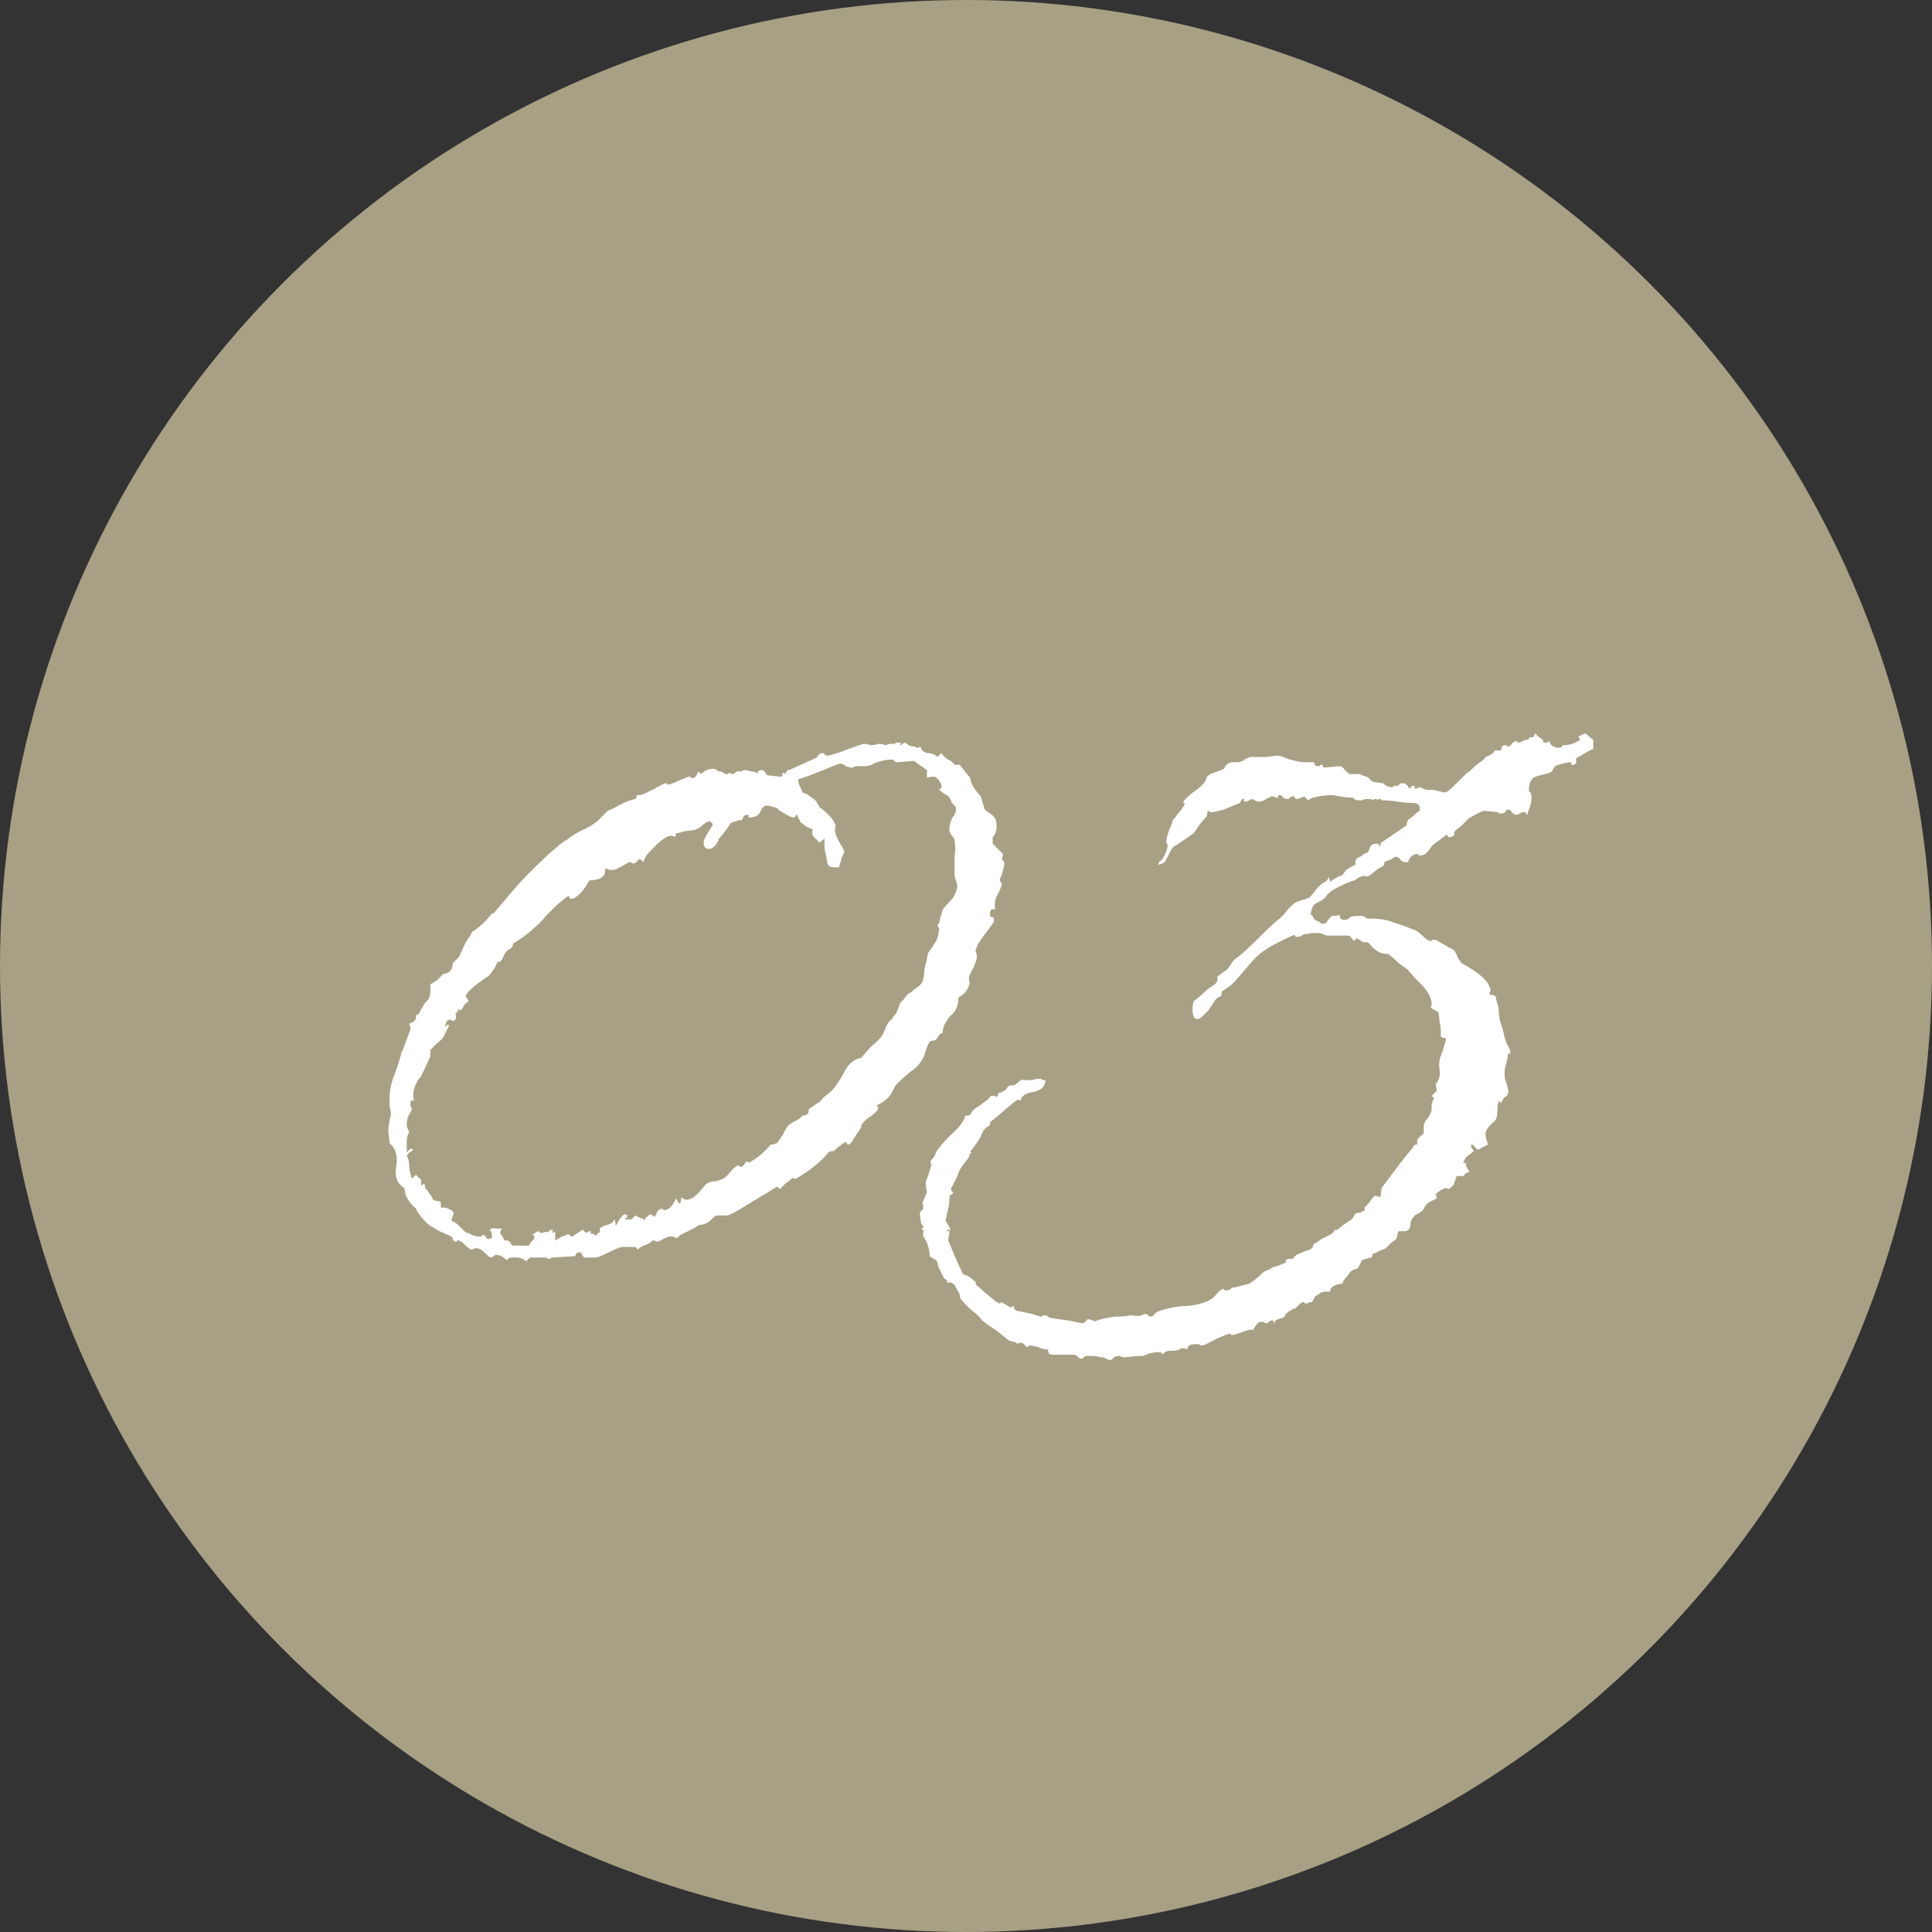 <?xml version="1.0" encoding="UTF-8"?> <svg xmlns="http://www.w3.org/2000/svg" width="75" height="75" viewBox="0 0 75 75" fill="none"><rect x="0" y="0" width="75" height="75" fill="#333333" stroke="none"/><circle cx="37.5" cy="37.5" r="37.5" fill="#A7A084"></circle><path d="M20.43 48.969C20.361 48.901 20.259 48.85 20.123 48.816C20.021 48.816 19.936 48.816 19.869 48.816C19.8 48.816 19.733 48.85 19.665 48.918C19.529 48.782 19.392 48.714 19.256 48.714C19.223 48.714 19.189 48.731 19.154 48.765C19.154 48.799 19.12 48.816 19.052 48.816C19.018 48.816 18.933 48.748 18.797 48.612C18.695 48.51 18.593 48.459 18.491 48.459C18.457 48.459 18.424 48.459 18.39 48.459C18.39 48.493 18.355 48.51 18.288 48.51C18.253 48.51 18.169 48.442 18.032 48.306C17.93 48.204 17.846 48.153 17.777 48.153C17.744 48.153 17.727 48.153 17.727 48.153C17.761 48.187 17.744 48.204 17.675 48.204C17.642 48.204 17.608 48.17 17.573 48.102C17.573 48.068 17.556 48.034 17.523 48L17.064 47.796C16.962 47.728 16.843 47.66 16.706 47.592C16.57 47.49 16.451 47.371 16.349 47.235L16.197 47.031C16.163 46.929 16.111 46.861 16.044 46.827C15.976 46.759 15.908 46.674 15.839 46.572C15.806 46.504 15.771 46.436 15.738 46.368C15.738 46.3 15.72 46.215 15.687 46.113C15.415 45.943 15.312 45.671 15.38 45.297C15.448 44.889 15.364 44.583 15.126 44.379L15.075 43.92C15.075 43.75 15.108 43.529 15.177 43.257C15.177 43.189 15.159 43.087 15.126 42.951C15.126 42.781 15.126 42.611 15.126 42.441C15.159 42.169 15.227 41.914 15.329 41.676C15.431 41.404 15.517 41.132 15.585 40.86C15.585 40.826 15.585 40.809 15.585 40.809C15.618 40.809 15.636 40.792 15.636 40.758L15.941 39.942L15.89 39.738C16.095 39.67 16.18 39.568 16.145 39.432C16.18 39.398 16.197 39.381 16.197 39.381C16.23 39.381 16.247 39.381 16.247 39.381C16.384 39.109 16.485 38.939 16.553 38.871C16.655 38.803 16.706 38.667 16.706 38.463V38.208C16.774 38.174 16.86 38.123 16.962 38.055C17.064 37.953 17.148 37.868 17.216 37.8C17.319 37.8 17.404 37.766 17.471 37.698C17.54 37.63 17.573 37.528 17.573 37.392C17.642 37.324 17.692 37.273 17.727 37.239C17.761 37.205 17.794 37.171 17.828 37.137C17.896 36.967 17.982 36.78 18.084 36.576C18.22 36.372 18.305 36.236 18.338 36.168C18.61 35.998 18.866 35.76 19.104 35.454C19.172 35.454 19.206 35.437 19.206 35.403L20.073 34.383C20.413 34.009 20.82 33.601 21.297 33.159C21.364 33.091 21.466 33.006 21.602 32.904C21.738 32.768 21.875 32.666 22.011 32.598C22.18 32.462 22.367 32.343 22.572 32.241C22.809 32.139 23.014 32.02 23.183 31.884L23.591 31.476C23.762 31.408 23.931 31.323 24.102 31.221C24.305 31.119 24.492 31.051 24.663 31.017C24.697 30.983 24.713 30.949 24.713 30.915C24.713 30.881 24.713 30.864 24.713 30.864H24.866C24.901 30.864 25.053 30.796 25.326 30.66C25.631 30.49 25.802 30.405 25.835 30.405C25.904 30.405 25.921 30.422 25.887 30.456C25.887 30.456 25.904 30.456 25.938 30.456C26.006 30.456 26.142 30.405 26.346 30.303C26.584 30.201 26.72 30.15 26.753 30.15C26.822 30.15 26.838 30.167 26.805 30.201C26.805 30.201 26.838 30.201 26.907 30.201C26.974 30.201 27.043 30.116 27.11 29.946C27.11 29.946 27.145 29.98 27.212 30.048C27.349 29.912 27.502 29.844 27.672 29.844C27.739 29.844 27.791 29.861 27.825 29.895C27.858 29.929 27.892 29.946 27.927 29.946C27.994 29.946 28.046 29.963 28.079 29.997C28.113 30.031 28.148 30.048 28.181 30.048C28.25 30.048 28.284 30.048 28.284 30.048C28.284 30.014 28.284 29.997 28.284 29.997C28.317 29.997 28.352 30.014 28.386 30.048C28.453 30.048 28.505 30.031 28.538 29.997C28.573 29.963 28.607 29.946 28.64 29.946C28.709 29.946 28.759 29.946 28.794 29.946C28.828 29.912 28.861 29.895 28.895 29.895C28.963 29.895 29.049 29.912 29.151 29.946C29.287 29.946 29.372 29.98 29.405 30.048C29.405 29.946 29.456 29.895 29.558 29.895C29.627 29.895 29.677 29.929 29.712 29.997C29.745 30.065 29.779 30.099 29.814 30.099L30.273 30.15C30.34 30.15 30.375 30.133 30.375 30.099C30.375 30.031 30.375 29.997 30.375 29.997C30.409 29.997 30.442 30.014 30.477 30.048C30.544 29.912 30.596 29.861 30.63 29.895L31.649 29.436C31.683 29.436 31.718 29.402 31.752 29.334C31.82 29.266 31.87 29.232 31.904 29.232C31.973 29.232 32.007 29.249 32.007 29.283C32.041 29.317 32.075 29.334 32.108 29.334C32.176 29.334 32.364 29.283 32.669 29.181C33.01 29.045 33.298 28.943 33.536 28.875C33.605 28.875 33.69 28.892 33.791 28.926C33.928 28.926 34.029 28.909 34.097 28.875C34.2 28.875 34.285 28.892 34.352 28.926C34.352 28.926 34.37 28.926 34.404 28.926C34.471 28.892 34.523 28.875 34.556 28.875C34.624 28.875 34.675 28.875 34.709 28.875C34.778 28.841 34.828 28.824 34.862 28.824C34.965 28.824 34.998 28.841 34.965 28.875C34.931 28.909 34.931 28.926 34.965 28.926L35.117 28.824C35.185 28.858 35.236 28.892 35.27 28.926C35.339 28.96 35.407 28.977 35.474 28.977H35.526C35.526 29.011 35.559 29.028 35.627 29.028C35.661 29.028 35.696 29.011 35.73 28.977C35.764 29.113 35.849 29.198 35.984 29.232C36.154 29.232 36.291 29.283 36.392 29.385L36.545 29.232C36.614 29.334 36.699 29.419 36.8 29.487C36.903 29.521 36.987 29.589 37.056 29.691H37.26L37.667 30.201C37.667 30.303 37.718 30.439 37.821 30.609C37.922 30.745 38.008 30.847 38.075 30.915L38.228 31.425C38.263 31.459 38.331 31.51 38.432 31.578C38.535 31.646 38.602 31.714 38.636 31.782C38.67 31.85 38.688 31.952 38.688 32.088C38.688 32.258 38.636 32.394 38.535 32.496V32.751L38.943 33.159L38.892 33.363C38.959 33.431 38.993 33.482 38.993 33.516C38.993 33.55 38.977 33.635 38.943 33.771C38.908 33.907 38.874 34.009 38.84 34.077C38.806 34.111 38.806 34.162 38.84 34.23C38.874 34.264 38.892 34.298 38.892 34.332C38.858 34.468 38.789 34.621 38.688 34.791C38.62 34.961 38.602 35.131 38.636 35.301H38.483C38.45 35.369 38.432 35.42 38.432 35.454C38.432 35.556 38.45 35.607 38.483 35.607C38.551 35.573 38.586 35.624 38.586 35.76C38.586 35.794 38.467 35.964 38.228 36.27C38.025 36.542 37.922 36.712 37.922 36.78C37.889 36.814 37.871 36.865 37.871 36.933C37.906 37.001 37.922 37.069 37.922 37.137C37.922 37.205 37.889 37.324 37.821 37.494C37.752 37.63 37.684 37.766 37.617 37.902C37.617 37.936 37.617 37.987 37.617 38.055C37.651 38.123 37.651 38.191 37.617 38.259C37.548 38.463 37.413 38.616 37.209 38.718C37.209 38.922 37.157 39.109 37.056 39.279C37.022 39.313 36.971 39.364 36.903 39.432C36.834 39.5 36.783 39.568 36.749 39.636C36.648 39.772 36.596 39.925 36.596 40.095C36.529 40.095 36.444 40.18 36.342 40.35C36.307 40.384 36.257 40.401 36.188 40.401C36.154 40.401 36.12 40.418 36.087 40.452C36.019 40.554 35.968 40.673 35.934 40.809C35.9 40.945 35.849 41.064 35.781 41.166C35.678 41.336 35.526 41.489 35.322 41.625C35.151 41.761 34.981 41.914 34.812 42.084C34.778 42.118 34.743 42.169 34.709 42.237C34.675 42.305 34.642 42.373 34.608 42.441C34.471 42.645 34.285 42.798 34.047 42.9C34.047 42.934 34.047 42.951 34.047 42.951C34.081 42.951 34.097 42.968 34.097 43.002C34.097 43.07 34.013 43.172 33.843 43.308C33.672 43.41 33.553 43.512 33.486 43.614C33.452 43.648 33.434 43.682 33.434 43.716C33.434 43.75 33.434 43.767 33.434 43.767C33.333 43.903 33.23 44.056 33.129 44.226C33.06 44.362 32.992 44.43 32.925 44.43C32.891 44.43 32.873 44.413 32.873 44.379C32.873 44.311 32.806 44.328 32.669 44.43C32.533 44.532 32.431 44.617 32.364 44.685C32.261 44.685 32.194 44.702 32.16 44.736C31.887 45.076 31.497 45.399 30.986 45.705C30.953 45.739 30.901 45.756 30.834 45.756C30.799 45.722 30.765 45.722 30.732 45.756C30.663 45.824 30.578 45.892 30.477 45.96C30.409 46.028 30.34 46.096 30.273 46.164C30.273 46.164 30.238 46.13 30.171 46.062C29.831 46.266 29.439 46.504 28.997 46.776C28.555 47.048 28.3 47.184 28.233 47.184H27.825C27.791 47.184 27.739 47.218 27.672 47.286C27.637 47.32 27.604 47.354 27.57 47.388C27.502 47.456 27.399 47.507 27.264 47.541C27.162 47.541 27.076 47.575 27.009 47.643L26.396 47.949C26.396 47.949 26.38 47.966 26.346 48C26.346 48.034 26.311 48.051 26.244 48.051C26.209 48.051 26.175 48.034 26.142 48C26.142 48 26.108 48 26.04 48C25.971 48 25.869 48.034 25.733 48.102C25.631 48.17 25.547 48.204 25.479 48.204C25.445 48.204 25.427 48.187 25.427 48.153C25.462 48.153 25.445 48.153 25.377 48.153C25.343 48.153 25.308 48.17 25.274 48.204C25.241 48.238 25.189 48.272 25.122 48.306C24.918 48.374 24.799 48.442 24.765 48.51L24.663 48.408H24.152C24.084 48.408 23.915 48.476 23.642 48.612C23.37 48.748 23.201 48.816 23.133 48.816H22.674C22.64 48.782 22.605 48.731 22.572 48.663C22.572 48.629 22.538 48.612 22.47 48.612C22.436 48.612 22.401 48.629 22.367 48.663C22.367 48.697 22.351 48.731 22.317 48.765L21.45 48.816C21.416 48.816 21.398 48.816 21.398 48.816C21.398 48.85 21.364 48.867 21.297 48.867C21.262 48.867 21.229 48.85 21.195 48.816C21.16 48.816 21.11 48.816 21.041 48.816H20.634C20.566 48.816 20.497 48.867 20.43 48.969ZM19.919 48.357H20.532C20.599 48.221 20.668 48.136 20.735 48.102V47.949H20.634C20.701 47.915 20.753 47.881 20.787 47.847C20.855 47.813 20.905 47.796 20.939 47.796C20.939 47.864 20.991 47.881 21.093 47.847C21.195 47.813 21.262 47.813 21.297 47.847C21.297 47.779 21.331 47.745 21.398 47.745C21.466 47.745 21.483 47.762 21.45 47.796C21.416 47.83 21.416 47.847 21.45 47.847C21.517 47.847 21.552 47.83 21.552 47.796V48.153C21.619 48.119 21.704 48.068 21.806 48C21.942 47.966 22.027 47.932 22.061 47.898C22.13 47.966 22.163 48 22.163 48C22.232 48 22.299 47.966 22.367 47.898C22.47 47.83 22.555 47.779 22.622 47.745C22.657 47.745 22.674 47.762 22.674 47.796C22.707 47.83 22.741 47.847 22.776 47.847C22.843 47.847 22.86 47.847 22.826 47.847C22.826 47.813 22.843 47.796 22.878 47.796C22.945 47.796 22.962 47.813 22.928 47.847C22.928 47.881 22.945 47.898 22.98 47.898C23.047 47.898 23.081 47.915 23.081 47.949C23.116 47.949 23.149 47.949 23.183 47.949C23.183 47.881 23.218 47.847 23.285 47.847C23.285 47.745 23.285 47.694 23.285 47.694C23.354 47.626 23.456 47.575 23.591 47.541C23.727 47.507 23.812 47.439 23.846 47.337C23.881 47.371 23.898 47.456 23.898 47.592C23.965 47.49 24.017 47.405 24.05 47.337C24.119 47.235 24.186 47.167 24.255 47.133L24.357 47.184C24.357 47.218 24.34 47.252 24.305 47.286C24.271 47.286 24.255 47.303 24.255 47.337H24.509L24.663 47.184C24.73 47.218 24.799 47.252 24.866 47.286C24.934 47.286 24.985 47.32 25.02 47.388C25.02 47.32 25.053 47.269 25.122 47.235C25.189 47.167 25.241 47.133 25.274 47.133C25.343 47.201 25.393 47.235 25.427 47.235C25.495 47.031 25.581 46.929 25.683 46.929H25.733C25.733 46.963 25.75 46.98 25.785 46.98C25.954 46.98 26.108 46.827 26.244 46.521C26.311 46.657 26.363 46.725 26.396 46.725C26.43 46.657 26.448 46.572 26.448 46.47C26.515 46.538 26.584 46.572 26.651 46.572C26.788 46.572 26.941 46.487 27.11 46.317C27.28 46.113 27.383 45.994 27.416 45.96C27.518 45.892 27.637 45.858 27.773 45.858C27.91 45.824 28.012 45.79 28.079 45.756C28.181 45.688 28.284 45.586 28.386 45.45C28.521 45.314 28.607 45.246 28.64 45.246C28.709 45.246 28.726 45.263 28.692 45.297C28.692 45.297 28.709 45.297 28.742 45.297C28.811 45.297 28.861 45.263 28.895 45.195C28.93 45.127 28.963 45.093 28.997 45.093C29.066 45.093 29.082 45.11 29.049 45.144C29.015 45.144 29.015 45.144 29.049 45.144C29.082 45.144 29.218 45.059 29.456 44.889C29.695 44.685 29.848 44.532 29.916 44.43C29.95 44.43 29.983 44.43 30.017 44.43C30.085 44.396 30.137 44.379 30.171 44.379C30.238 44.277 30.306 44.175 30.375 44.073C30.442 43.937 30.511 43.818 30.578 43.716C30.646 43.648 30.748 43.58 30.884 43.512C31.02 43.444 31.105 43.376 31.14 43.308C31.207 43.308 31.241 43.308 31.241 43.308C31.276 43.274 31.309 43.257 31.343 43.257C31.378 43.223 31.395 43.155 31.395 43.053L31.854 42.747C31.922 42.645 32.007 42.56 32.108 42.492C32.245 42.39 32.346 42.288 32.414 42.186C32.55 42.016 32.687 41.795 32.822 41.523C32.992 41.251 33.197 41.098 33.434 41.064C33.571 40.894 33.706 40.741 33.843 40.605C34.013 40.469 34.148 40.333 34.251 40.197C34.319 40.061 34.37 39.942 34.404 39.84C34.471 39.704 34.539 39.619 34.608 39.585C34.642 39.517 34.675 39.466 34.709 39.432C34.778 39.364 34.812 39.313 34.812 39.279C34.846 39.211 34.88 39.126 34.913 39.024C34.947 38.922 34.998 38.854 35.066 38.82C35.135 38.684 35.236 38.582 35.373 38.514C35.441 38.446 35.526 38.378 35.627 38.31C35.73 38.242 35.797 38.157 35.831 38.055C35.865 37.919 35.883 37.783 35.883 37.647C35.916 37.477 35.95 37.341 35.984 37.239C35.984 37.171 36.002 37.086 36.035 36.984C36.103 36.882 36.154 36.814 36.188 36.78C36.222 36.712 36.273 36.627 36.342 36.525C36.41 36.389 36.444 36.253 36.444 36.117C36.477 36.083 36.477 36.049 36.444 36.015C36.41 35.981 36.392 35.947 36.392 35.913C36.461 35.845 36.495 35.76 36.495 35.658C36.529 35.556 36.562 35.437 36.596 35.301L37.005 34.842C37.106 34.672 37.157 34.519 37.157 34.383C37.157 34.315 37.141 34.247 37.106 34.179C37.072 34.077 37.056 34.009 37.056 33.975C37.056 33.737 37.056 33.499 37.056 33.261C37.09 33.023 37.09 32.819 37.056 32.649C37.056 32.581 37.022 32.513 36.953 32.445C36.886 32.343 36.852 32.275 36.852 32.241C36.852 32.071 36.886 31.918 36.953 31.782C36.987 31.714 37.022 31.663 37.056 31.629C37.09 31.561 37.106 31.51 37.106 31.476V31.323C37.072 31.289 37.022 31.238 36.953 31.17C36.919 31.068 36.886 31 36.852 30.966C36.818 30.898 36.749 30.847 36.648 30.813C36.58 30.745 36.511 30.694 36.444 30.66C36.511 30.626 36.545 30.592 36.545 30.558C36.545 30.49 36.545 30.456 36.545 30.456C36.444 30.252 36.342 30.15 36.239 30.15C36.138 30.15 36.053 30.167 35.984 30.201V29.895L35.474 29.538L34.812 29.589C34.778 29.589 34.743 29.572 34.709 29.538C34.709 29.504 34.675 29.487 34.608 29.487C34.438 29.487 34.251 29.521 34.047 29.589C34.013 29.589 33.944 29.623 33.843 29.691C33.74 29.725 33.656 29.742 33.587 29.742H33.23C33.197 29.742 33.163 29.759 33.129 29.793C33.129 29.793 33.094 29.793 33.026 29.793C32.992 29.793 32.925 29.776 32.822 29.742C32.755 29.674 32.687 29.64 32.618 29.64C32.584 29.64 32.364 29.725 31.956 29.895C31.547 30.065 31.224 30.184 30.986 30.252C30.986 30.32 31.003 30.405 31.038 30.507C31.105 30.609 31.14 30.694 31.14 30.762C31.276 30.796 31.378 30.847 31.445 30.915C31.547 30.983 31.633 31.051 31.701 31.119C31.701 31.153 31.718 31.187 31.752 31.221C31.785 31.255 31.802 31.289 31.802 31.323C31.904 31.391 32.023 31.493 32.16 31.629C32.295 31.765 32.38 31.884 32.414 31.986C32.449 32.02 32.449 32.071 32.414 32.139C32.414 32.207 32.414 32.258 32.414 32.292C32.449 32.428 32.517 32.581 32.618 32.751C32.721 32.921 32.772 33.023 32.772 33.057C32.772 33.091 32.737 33.176 32.669 33.312C32.636 33.448 32.602 33.567 32.568 33.669H32.364C32.194 33.669 32.108 33.584 32.108 33.414C32.075 33.244 32.041 33.091 32.007 32.955C32.007 32.785 32.007 32.649 32.007 32.547C31.904 32.649 31.837 32.7 31.802 32.7C31.735 32.632 31.666 32.564 31.599 32.496C31.53 32.428 31.514 32.326 31.547 32.19C31.445 32.156 31.36 32.122 31.293 32.088C31.224 32.02 31.157 31.969 31.088 31.935L30.936 31.629C30.901 31.629 30.884 31.646 30.884 31.68C30.884 31.714 30.851 31.731 30.782 31.731C30.748 31.731 30.663 31.697 30.527 31.629C30.425 31.561 30.34 31.51 30.273 31.476C30.204 31.408 30.171 31.374 30.171 31.374C29.966 31.306 29.831 31.272 29.762 31.272C29.66 31.272 29.576 31.357 29.508 31.527C29.439 31.663 29.303 31.731 29.099 31.731C29.066 31.731 29.049 31.714 29.049 31.68C29.082 31.646 29.066 31.629 28.997 31.629C28.93 31.629 28.878 31.663 28.845 31.731C28.845 31.765 28.828 31.799 28.794 31.833C28.726 31.833 28.59 31.867 28.386 31.935C28.317 32.037 28.233 32.156 28.131 32.292C28.029 32.428 27.944 32.53 27.875 32.598C27.91 32.632 27.91 32.649 27.875 32.649C27.773 32.853 27.654 32.955 27.518 32.955C27.383 32.955 27.314 32.87 27.314 32.7C27.314 32.632 27.366 32.513 27.468 32.343C27.604 32.139 27.672 32.02 27.672 31.986L27.57 31.884C27.468 31.884 27.349 31.952 27.212 32.088C27.076 32.19 26.924 32.241 26.753 32.241C26.72 32.241 26.634 32.258 26.498 32.292C26.396 32.326 26.311 32.343 26.244 32.343C26.244 32.411 26.227 32.462 26.192 32.496C26.159 32.462 26.108 32.445 26.04 32.445C25.904 32.445 25.7 32.581 25.427 32.853C25.189 33.091 25.07 33.227 25.07 33.261L24.968 33.465C24.934 33.431 24.918 33.414 24.918 33.414C24.918 33.38 24.884 33.363 24.816 33.363C24.782 33.363 24.747 33.397 24.713 33.465C24.68 33.499 24.628 33.516 24.561 33.516C24.526 33.516 24.509 33.516 24.509 33.516C24.544 33.482 24.526 33.465 24.459 33.465C24.424 33.465 24.323 33.516 24.152 33.618C23.983 33.72 23.863 33.771 23.796 33.771C23.762 33.771 23.71 33.771 23.642 33.771C23.608 33.737 23.558 33.72 23.489 33.72V33.822C23.489 33.958 23.404 34.06 23.235 34.128C23.099 34.162 22.98 34.179 22.878 34.179C22.843 34.247 22.793 34.332 22.724 34.434C22.657 34.536 22.588 34.621 22.52 34.689C22.384 34.825 22.265 34.893 22.163 34.893C22.13 34.893 22.113 34.876 22.113 34.842C22.113 34.808 22.096 34.791 22.061 34.791C22.027 34.791 21.875 34.91 21.602 35.148C21.364 35.386 21.229 35.522 21.195 35.556C21.058 35.726 20.872 35.913 20.634 36.117C20.395 36.321 20.157 36.491 19.919 36.627C19.919 36.695 19.886 36.763 19.817 36.831C19.715 36.865 19.631 36.95 19.562 37.086C19.529 37.188 19.477 37.273 19.41 37.341H19.308C19.273 37.443 19.223 37.545 19.154 37.647C19.087 37.749 19.018 37.834 18.951 37.902C18.883 37.936 18.712 38.055 18.441 38.259C18.203 38.463 18.084 38.599 18.084 38.667C18.084 38.701 18.101 38.735 18.134 38.769C18.169 38.803 18.186 38.837 18.186 38.871C18.084 38.939 18.015 39.007 17.982 39.075C17.982 39.109 17.948 39.16 17.88 39.228L17.777 39.177C17.777 39.279 17.744 39.33 17.675 39.33C17.744 39.534 17.692 39.636 17.523 39.636C17.488 39.636 17.488 39.636 17.523 39.636C17.556 39.602 17.54 39.585 17.471 39.585C17.404 39.585 17.352 39.619 17.319 39.687C17.319 39.721 17.302 39.772 17.267 39.84C17.302 39.84 17.319 39.84 17.319 39.84C17.319 39.806 17.335 39.789 17.369 39.789C17.438 39.789 17.454 39.806 17.421 39.84L17.216 40.248C17.183 40.316 17.098 40.401 16.962 40.503C16.86 40.605 16.774 40.69 16.706 40.758V41.013L16.349 41.778C16.349 41.812 16.332 41.829 16.299 41.829C16.128 42.067 16.044 42.288 16.044 42.492C16.044 42.56 16.044 42.611 16.044 42.645C16.078 42.645 16.078 42.679 16.044 42.747C15.976 42.679 15.941 42.696 15.941 42.798C15.908 42.832 15.925 42.917 15.992 43.053C15.959 43.121 15.908 43.223 15.839 43.359C15.806 43.461 15.789 43.546 15.789 43.614C15.789 43.75 15.822 43.852 15.89 43.92C15.822 44.056 15.789 44.192 15.789 44.328C15.789 44.43 15.789 44.566 15.789 44.736C15.89 44.634 15.941 44.583 15.941 44.583L16.044 44.634C16.009 44.668 15.959 44.702 15.89 44.736C15.857 44.77 15.822 44.821 15.789 44.889C15.857 44.957 15.89 45.11 15.89 45.348C15.925 45.552 15.959 45.688 15.992 45.756C15.992 45.756 16.044 45.705 16.145 45.603C16.213 45.671 16.265 45.722 16.299 45.756C16.332 45.756 16.349 45.79 16.349 45.858V46.011C16.384 46.011 16.401 46.011 16.401 46.011C16.401 45.977 16.418 45.96 16.451 45.96C16.485 45.96 16.503 46.011 16.503 46.113C16.57 46.181 16.622 46.249 16.655 46.317C16.724 46.385 16.774 46.47 16.808 46.572C16.877 46.606 16.927 46.623 16.962 46.623C17.029 46.623 17.081 46.64 17.114 46.674V46.878H17.267C17.302 46.878 17.387 46.912 17.523 46.98C17.556 46.98 17.573 46.997 17.573 47.031C17.573 47.065 17.59 47.082 17.625 47.082C17.556 47.252 17.523 47.354 17.523 47.388C17.625 47.422 17.727 47.49 17.828 47.592C17.93 47.694 18.015 47.779 18.084 47.847C18.151 47.847 18.236 47.881 18.338 47.949C18.441 47.983 18.509 48 18.543 48C18.645 48 18.695 48 18.695 48C18.695 47.966 18.712 47.949 18.747 47.949C18.814 47.949 18.849 47.966 18.849 48C18.883 48.068 18.916 48.102 18.951 48.102C19.018 48.102 19.052 48.085 19.052 48.051C19.087 48.051 19.104 48.051 19.104 48.051C19.104 47.881 19.07 47.779 19.002 47.745C19.07 47.677 19.154 47.66 19.256 47.694C19.358 47.694 19.444 47.694 19.512 47.694C19.41 47.762 19.392 47.847 19.46 47.949C19.529 48.017 19.562 48.085 19.562 48.153H19.665C19.733 48.153 19.784 48.187 19.817 48.255C19.852 48.323 19.886 48.357 19.919 48.357ZM43.081 52.794C43.047 52.794 42.996 52.777 42.928 52.743C42.894 52.709 42.843 52.692 42.775 52.692C42.639 52.658 42.52 52.641 42.418 52.641C42.316 52.641 42.231 52.641 42.163 52.641C42.129 52.641 42.095 52.658 42.061 52.692C42.061 52.726 42.027 52.743 41.959 52.743C41.925 52.743 41.874 52.709 41.806 52.641C41.772 52.607 41.721 52.59 41.653 52.59H40.837C40.735 52.59 40.684 52.522 40.684 52.386C40.548 52.386 40.412 52.352 40.276 52.284C40.14 52.25 40.038 52.233 39.97 52.233C39.902 52.233 39.885 52.233 39.919 52.233C39.953 52.267 39.936 52.284 39.868 52.284C39.834 52.284 39.8 52.25 39.766 52.182C39.732 52.148 39.681 52.131 39.613 52.131C39.545 52.131 39.511 52.131 39.511 52.131C39.545 52.165 39.545 52.182 39.511 52.182C39.443 52.114 39.375 52.08 39.307 52.08C39.273 52.08 39.222 52.063 39.154 52.029C38.984 51.893 38.814 51.757 38.644 51.621C38.474 51.519 38.304 51.4 38.134 51.264C38.066 51.162 37.947 51.043 37.777 50.907C37.641 50.805 37.488 50.652 37.318 50.448C37.284 50.448 37.267 50.397 37.267 50.295C37.233 50.193 37.199 50.125 37.165 50.091C37.131 50.023 37.097 49.955 37.063 49.887C36.995 49.819 36.927 49.785 36.859 49.785H36.757C36.757 49.785 36.757 49.768 36.757 49.734C36.757 49.734 36.774 49.734 36.808 49.734L36.655 49.632C36.621 49.564 36.57 49.462 36.502 49.326C36.434 49.224 36.4 49.122 36.4 49.02C36.366 48.952 36.315 48.901 36.247 48.867C36.179 48.833 36.128 48.799 36.094 48.765C36.094 48.629 36.06 48.459 35.992 48.255C35.924 48.119 35.873 48.034 35.839 48V47.847C35.873 47.745 35.873 47.711 35.839 47.745C35.805 47.745 35.788 47.745 35.788 47.745C35.788 47.677 35.805 47.643 35.839 47.643C35.873 47.643 35.89 47.643 35.89 47.643C35.788 47.575 35.737 47.473 35.737 47.337C35.703 47.167 35.703 47.065 35.737 47.031C35.805 46.963 35.839 46.929 35.839 46.929C35.839 46.861 35.839 46.81 35.839 46.776C35.805 46.708 35.805 46.657 35.839 46.623L35.992 46.266C35.958 46.232 35.941 46.096 35.941 45.858C35.975 45.79 36.009 45.705 36.043 45.603C36.077 45.501 36.111 45.382 36.145 45.246C36.179 45.246 36.179 45.229 36.145 45.195C36.111 45.127 36.111 45.076 36.145 45.042C36.213 44.974 36.264 44.906 36.298 44.838C36.332 44.736 36.366 44.668 36.4 44.634C36.57 44.396 36.791 44.158 37.063 43.92C37.301 43.682 37.437 43.478 37.471 43.308H37.522C37.59 43.308 37.641 43.291 37.675 43.257C37.709 43.189 37.743 43.138 37.777 43.104C37.845 43.036 37.913 42.985 37.981 42.951C38.083 42.883 38.151 42.832 38.185 42.798C38.355 42.696 38.44 42.611 38.44 42.543H38.593C38.661 42.543 38.678 42.56 38.644 42.594C38.61 42.594 38.61 42.594 38.644 42.594C38.712 42.594 38.746 42.543 38.746 42.441C38.882 42.407 38.984 42.356 39.052 42.288C39.12 42.186 39.171 42.135 39.205 42.135H39.307C39.375 42.135 39.46 42.084 39.562 41.982C39.63 41.914 39.715 41.897 39.817 41.931C39.953 41.931 40.038 41.931 40.072 41.931C40.14 41.897 40.242 41.88 40.378 41.88C40.412 41.88 40.446 41.897 40.48 41.931C40.514 41.931 40.548 41.931 40.582 41.931C40.582 42.169 40.429 42.322 40.123 42.39C39.817 42.424 39.647 42.543 39.613 42.747C39.613 42.713 39.579 42.696 39.511 42.696C39.477 42.696 39.324 42.815 39.052 43.053C38.814 43.257 38.61 43.427 38.44 43.563C38.44 43.631 38.423 43.682 38.389 43.716C38.287 43.75 38.202 43.835 38.134 43.971C38.1 44.073 38.049 44.175 37.981 44.277L37.726 44.634C37.658 44.702 37.658 44.736 37.726 44.736C37.658 44.77 37.624 44.821 37.624 44.889C37.59 44.957 37.556 45.008 37.522 45.042L37.369 45.246C37.267 45.382 37.199 45.518 37.165 45.654C37.097 45.79 37.029 45.926 36.961 46.062C36.893 46.13 36.91 46.215 37.012 46.317L36.859 46.419V46.521C36.859 46.657 36.842 46.793 36.808 46.929C36.774 47.065 36.74 47.218 36.706 47.388L36.859 47.643C36.893 47.711 36.893 47.745 36.859 47.745C36.791 47.745 36.757 47.745 36.757 47.745C36.757 47.779 36.774 47.796 36.808 47.796C36.842 47.796 36.859 47.796 36.859 47.796L36.808 48.153C36.876 48.323 36.961 48.527 37.063 48.765C37.165 49.003 37.267 49.224 37.369 49.428C37.369 49.462 37.437 49.496 37.573 49.53C37.675 49.598 37.76 49.666 37.828 49.734C37.862 49.734 37.879 49.768 37.879 49.836C37.913 49.904 37.964 49.955 38.032 49.989C38.134 50.091 38.27 50.21 38.44 50.346C38.644 50.516 38.763 50.601 38.797 50.601C38.865 50.601 38.865 50.584 38.797 50.55C38.763 50.55 38.763 50.55 38.797 50.55C38.865 50.55 38.95 50.584 39.052 50.652C39.154 50.72 39.222 50.754 39.256 50.754C39.29 50.754 39.307 50.737 39.307 50.703C39.341 50.703 39.358 50.703 39.358 50.703C39.358 50.839 39.443 50.907 39.613 50.907C39.749 50.941 39.902 50.975 40.072 51.009C40.276 51.077 40.395 51.111 40.429 51.111C40.463 51.111 40.48 51.094 40.48 51.06C40.48 51.06 40.497 51.06 40.531 51.06C40.599 51.06 40.65 51.077 40.684 51.111C40.718 51.145 40.752 51.162 40.786 51.162C40.99 51.196 41.228 51.23 41.5 51.264C41.806 51.332 41.976 51.366 42.01 51.366C42.078 51.366 42.129 51.332 42.163 51.264C42.197 51.23 42.214 51.213 42.214 51.213C42.282 51.213 42.35 51.23 42.418 51.264C42.486 51.298 42.537 51.298 42.571 51.264C42.775 51.196 43.013 51.145 43.285 51.111C43.557 51.111 43.761 51.094 43.897 51.06C44.135 51.094 44.271 51.094 44.305 51.06C44.373 51.026 44.424 51.009 44.458 51.009C44.526 51.009 44.56 51.026 44.56 51.06C44.594 51.094 44.628 51.111 44.662 51.111C44.73 51.111 44.781 51.077 44.815 51.009C44.849 50.975 44.9 50.941 44.968 50.907C45.24 50.805 45.546 50.737 45.886 50.703C46.26 50.703 46.6 50.635 46.906 50.499C47.042 50.431 47.161 50.329 47.263 50.193C47.365 50.091 47.433 50.04 47.467 50.04C47.535 50.04 47.552 50.04 47.518 50.04C47.518 50.074 47.535 50.091 47.569 50.091C47.739 50.091 47.824 50.04 47.824 49.938C47.824 49.972 47.841 49.989 47.875 49.989L48.487 49.836C48.657 49.734 48.827 49.598 48.997 49.428C49.031 49.394 49.082 49.36 49.15 49.326C49.252 49.292 49.354 49.241 49.456 49.173C49.524 49.173 49.626 49.139 49.762 49.071C49.898 49.037 49.949 48.986 49.915 48.918C49.949 48.884 50 48.867 50.068 48.867H50.119C50.187 48.867 50.221 48.85 50.221 48.816C50.255 48.782 50.289 48.748 50.323 48.714C50.391 48.68 50.51 48.629 50.68 48.561C50.884 48.527 50.986 48.442 50.986 48.306C51.054 48.272 51.156 48.204 51.292 48.102C51.428 48.034 51.564 47.966 51.7 47.898C51.768 47.83 51.802 47.779 51.802 47.745H51.904C52.074 47.609 52.21 47.507 52.312 47.439C52.448 47.371 52.533 47.286 52.567 47.184C52.601 47.116 52.652 47.082 52.72 47.082C52.788 47.082 52.839 47.065 52.873 47.031C52.941 47.031 52.975 46.997 52.975 46.929C52.975 46.861 52.992 46.827 53.026 46.827C53.094 46.759 53.162 46.674 53.23 46.572C53.298 46.47 53.349 46.419 53.383 46.419L53.587 46.47L53.638 46.113C53.842 45.841 54.046 45.569 54.25 45.297C54.454 45.025 54.658 44.77 54.862 44.532C54.862 44.464 54.913 44.43 55.015 44.43V44.277C55.015 44.243 55.049 44.192 55.117 44.124C55.219 44.056 55.27 44.005 55.27 43.971V43.665C55.304 43.563 55.355 43.478 55.423 43.41C55.491 43.308 55.542 43.206 55.576 43.104C55.576 43.036 55.576 42.951 55.576 42.849C55.61 42.747 55.644 42.679 55.678 42.645L55.576 42.543L55.78 42.339L55.729 42.084C55.865 41.948 55.916 41.761 55.882 41.523C55.848 41.285 55.882 41.064 55.984 40.86L56.137 40.35C56.103 40.282 56.069 40.265 56.035 40.299C56.035 40.299 56.001 40.282 55.933 40.248V40.044C55.933 39.908 55.916 39.789 55.882 39.687C55.882 39.551 55.865 39.415 55.831 39.279C55.729 39.245 55.644 39.194 55.576 39.126H55.525C55.559 39.092 55.576 39.024 55.576 38.922C55.542 38.684 55.406 38.446 55.168 38.208C54.93 37.97 54.76 37.783 54.658 37.647C54.556 37.579 54.437 37.494 54.301 37.392C54.165 37.256 54.029 37.137 53.893 37.035C53.723 37.035 53.587 37.001 53.485 36.933C53.383 36.865 53.298 36.797 53.23 36.729C53.196 36.661 53.145 36.61 53.077 36.576C53.043 36.576 52.992 36.576 52.924 36.576C52.856 36.542 52.771 36.491 52.669 36.423L52.567 36.525C52.533 36.491 52.499 36.457 52.465 36.423C52.465 36.389 52.431 36.355 52.363 36.321H51.496C51.36 36.253 51.258 36.219 51.19 36.219C51.156 36.219 51.088 36.219 50.986 36.219C50.884 36.219 50.799 36.236 50.731 36.27C50.697 36.236 50.629 36.253 50.527 36.321C50.459 36.355 50.391 36.372 50.323 36.372C50.289 36.372 50.272 36.355 50.272 36.321C50.272 36.287 50.238 36.287 50.17 36.321C49.932 36.423 49.66 36.559 49.354 36.729C49.048 36.899 48.793 37.103 48.589 37.341L47.977 38.055C47.943 38.089 47.875 38.157 47.773 38.259C47.671 38.327 47.569 38.395 47.467 38.463C47.433 38.463 47.416 38.531 47.416 38.667C47.28 38.701 47.178 38.786 47.11 38.922C47.042 39.024 46.974 39.126 46.906 39.228C46.872 39.262 46.787 39.347 46.651 39.483C46.515 39.585 46.413 39.585 46.345 39.483C46.311 39.415 46.294 39.313 46.294 39.177C46.294 38.973 46.328 38.854 46.396 38.82C46.498 38.752 46.617 38.65 46.753 38.514C46.821 38.446 46.906 38.378 47.008 38.31C47.144 38.242 47.229 38.157 47.263 38.055V37.902L47.62 37.647C47.688 37.579 47.739 37.511 47.773 37.443C47.841 37.341 47.892 37.273 47.926 37.239C48.096 37.137 48.351 36.916 48.691 36.576C49.065 36.202 49.371 35.913 49.609 35.709C49.711 35.641 49.813 35.539 49.915 35.403C50.017 35.267 50.136 35.148 50.272 35.046C50.34 35.012 50.425 34.978 50.527 34.944C50.663 34.91 50.765 34.876 50.833 34.842C50.901 34.774 50.986 34.672 51.088 34.536C51.224 34.366 51.343 34.264 51.445 34.23C51.479 34.23 51.53 34.162 51.598 34.026C51.598 34.128 51.615 34.196 51.649 34.23C51.751 34.128 51.904 34.043 52.108 33.975L52.261 33.771C52.329 33.737 52.38 33.703 52.414 33.669C52.482 33.635 52.55 33.601 52.618 33.567C52.618 33.499 52.618 33.448 52.618 33.414C52.652 33.38 52.669 33.346 52.669 33.312C52.771 33.278 52.839 33.244 52.873 33.21C52.941 33.142 53.009 33.108 53.077 33.108C53.111 33.074 53.145 33.006 53.179 32.904C53.213 32.802 53.298 32.751 53.434 32.751C53.502 32.751 53.536 32.768 53.536 32.802C53.536 32.836 53.553 32.853 53.587 32.853C53.587 32.819 53.587 32.785 53.587 32.751C53.621 32.717 53.638 32.7 53.638 32.7L54.607 32.037C54.607 31.935 54.641 31.85 54.709 31.782C54.777 31.748 54.845 31.697 54.913 31.629C54.981 31.561 55.049 31.51 55.117 31.476V31.323C55.083 31.221 54.998 31.17 54.862 31.17C54.692 31.17 54.488 31.153 54.25 31.119C54.046 31.085 53.842 31.068 53.638 31.068C53.638 31.034 53.621 31.017 53.587 31.017C53.519 31.017 53.485 31.034 53.485 31.068C53.485 31.034 53.451 31.017 53.383 31.017C53.349 31.017 53.332 31.034 53.332 31.068C53.298 31.034 53.196 31.017 53.026 31.017C52.992 31.017 52.941 31.034 52.873 31.068C52.839 31.068 52.788 31.068 52.72 31.068C52.652 31.068 52.584 31.034 52.516 30.966C52.38 30.966 52.21 30.949 52.006 30.915C51.836 30.881 51.717 30.864 51.649 30.864C51.581 30.864 51.428 30.881 51.19 30.915C50.986 30.949 50.85 31 50.782 31.068C50.782 31.068 50.731 31.017 50.629 30.915C50.493 30.983 50.391 31.017 50.323 31.017C50.289 31.017 50.272 31 50.272 30.966C50.272 30.932 50.238 30.915 50.17 30.915C50.136 30.915 50.102 30.932 50.068 30.966C50.068 31 50.034 31.017 49.966 31.017C49.932 31.017 49.881 31 49.813 30.966C49.779 30.898 49.728 30.864 49.66 30.864C49.626 30.864 49.609 30.881 49.609 30.915C49.643 30.949 49.626 30.966 49.558 30.966C49.524 30.966 49.507 30.966 49.507 30.966C49.507 30.932 49.473 30.915 49.405 30.915C49.371 30.915 49.286 30.949 49.15 31.017C49.048 31.085 48.963 31.119 48.895 31.119C48.793 31.119 48.708 31.085 48.64 31.017C48.606 31.017 48.555 31.034 48.487 31.068C48.453 31.102 48.402 31.119 48.334 31.119C48.3 31.119 48.283 31.102 48.283 31.068C48.317 31.034 48.317 31.017 48.283 31.017C48.249 30.983 48.198 31.034 48.13 31.17C47.96 31.238 47.756 31.323 47.518 31.425C47.28 31.493 47.127 31.527 47.059 31.527C46.991 31.527 46.957 31.527 46.957 31.527C46.957 31.493 46.94 31.476 46.906 31.476C46.872 31.51 46.855 31.578 46.855 31.68C46.753 31.782 46.651 31.901 46.549 32.037C46.481 32.139 46.413 32.241 46.345 32.343L45.682 32.802C45.58 32.836 45.495 32.921 45.427 33.057C45.359 33.193 45.291 33.329 45.223 33.465L45.019 33.567C44.985 33.567 44.968 33.55 44.968 33.516C45.002 33.448 45.036 33.414 45.07 33.414C45.206 33.244 45.291 33.057 45.325 32.853C45.325 32.785 45.308 32.734 45.274 32.7C45.274 32.666 45.274 32.632 45.274 32.598C45.308 32.462 45.342 32.343 45.376 32.241C45.444 32.105 45.495 31.969 45.529 31.833C45.597 31.765 45.665 31.68 45.733 31.578C45.835 31.476 45.92 31.357 45.988 31.221C45.988 31.187 45.971 31.17 45.937 31.17C45.937 31.17 45.937 31.153 45.937 31.119C46.039 30.983 46.209 30.83 46.447 30.66C46.685 30.49 46.821 30.32 46.855 30.15C46.923 30.082 47.008 30.031 47.11 29.997C47.246 29.963 47.382 29.912 47.518 29.844C47.518 29.844 47.535 29.81 47.569 29.742C47.637 29.64 47.739 29.589 47.875 29.589H48.028C48.096 29.589 48.164 29.572 48.232 29.538C48.334 29.47 48.436 29.419 48.538 29.385C48.708 29.385 48.912 29.385 49.15 29.385C49.388 29.351 49.541 29.334 49.609 29.334C49.677 29.334 49.83 29.385 50.068 29.487C50.34 29.555 50.51 29.589 50.578 29.589H50.986C51.02 29.589 51.037 29.623 51.037 29.691C51.071 29.725 51.105 29.742 51.139 29.742C51.207 29.742 51.241 29.742 51.241 29.742C51.241 29.708 51.258 29.691 51.292 29.691C51.36 29.691 51.377 29.708 51.343 29.742C51.343 29.776 51.377 29.793 51.445 29.793L52.006 29.742C52.074 29.742 52.142 29.793 52.21 29.895C52.312 29.997 52.38 30.048 52.414 30.048C52.482 30.048 52.567 30.048 52.669 30.048C52.771 30.048 52.839 30.065 52.873 30.099C53.043 30.133 53.145 30.184 53.179 30.252C53.247 30.32 53.298 30.354 53.332 30.354L53.689 30.405C53.791 30.507 53.91 30.558 54.046 30.558C54.08 30.558 54.097 30.558 54.097 30.558C54.097 30.524 54.097 30.507 54.097 30.507H54.199C54.267 30.507 54.301 30.49 54.301 30.456C54.335 30.422 54.386 30.405 54.454 30.405C54.556 30.405 54.641 30.473 54.709 30.609C54.743 30.609 54.76 30.592 54.76 30.558C54.794 30.524 54.828 30.507 54.862 30.507C54.93 30.507 54.947 30.524 54.913 30.558C54.879 30.592 54.879 30.609 54.913 30.609C54.981 30.609 55.015 30.609 55.015 30.609C55.049 30.575 55.083 30.558 55.117 30.558C55.185 30.592 55.27 30.626 55.372 30.66C55.474 30.66 55.542 30.66 55.576 30.66C55.644 30.66 55.729 30.677 55.831 30.711C55.967 30.745 56.052 30.762 56.086 30.762C56.154 30.762 56.273 30.677 56.443 30.507C56.647 30.303 56.817 30.133 56.953 29.997C56.987 29.997 57.089 29.912 57.259 29.742C57.293 29.708 57.361 29.657 57.463 29.589C57.565 29.521 57.633 29.453 57.667 29.385C57.871 29.317 57.99 29.232 58.024 29.13H58.279C58.279 28.994 58.33 28.926 58.432 28.926C58.5 28.926 58.517 28.943 58.483 28.977C58.449 28.977 58.466 28.977 58.534 28.977C58.602 28.977 58.653 28.943 58.687 28.875C58.755 28.807 58.806 28.773 58.84 28.773C58.908 28.773 58.925 28.79 58.891 28.824C58.857 28.824 58.874 28.824 58.942 28.824C59.01 28.824 59.061 28.807 59.095 28.773C59.163 28.739 59.214 28.722 59.248 28.722C59.316 28.722 59.35 28.705 59.35 28.671C59.35 28.637 59.384 28.62 59.452 28.62C59.52 28.62 59.554 28.603 59.554 28.569C59.554 28.535 59.571 28.501 59.605 28.467C59.639 28.535 59.69 28.586 59.758 28.62C59.826 28.654 59.877 28.705 59.911 28.773C59.911 28.773 59.911 28.79 59.911 28.824C59.911 28.824 59.928 28.824 59.962 28.824C60.03 28.824 60.064 28.824 60.064 28.824C60.098 28.79 60.132 28.773 60.166 28.773C60.166 28.875 60.217 28.943 60.319 28.977C60.353 29.011 60.421 29.028 60.523 29.028C60.591 29.028 60.625 29.011 60.625 28.977C60.625 28.943 60.659 28.926 60.727 28.926C60.931 28.926 61.135 28.858 61.339 28.722C61.339 28.688 61.322 28.654 61.288 28.62C61.288 28.586 61.288 28.569 61.288 28.569C61.322 28.569 61.407 28.535 61.543 28.467L61.849 28.722V29.079C61.747 29.113 61.645 29.164 61.543 29.232C61.441 29.3 61.322 29.368 61.186 29.436V29.64C61.152 29.64 61.135 29.657 61.135 29.691C61.135 29.691 61.101 29.691 61.033 29.691C60.999 29.691 60.982 29.674 60.982 29.64C61.016 29.606 60.999 29.589 60.931 29.589C60.897 29.589 60.812 29.606 60.676 29.64C60.54 29.674 60.438 29.708 60.37 29.742C60.336 29.776 60.302 29.827 60.268 29.895C60.268 29.929 60.234 29.963 60.166 29.997L59.605 30.15C59.435 30.218 59.35 30.405 59.35 30.711C59.418 30.745 59.452 30.83 59.452 30.966C59.452 31.102 59.435 31.204 59.401 31.272C59.401 31.306 59.384 31.357 59.35 31.425C59.316 31.493 59.299 31.561 59.299 31.629C59.265 31.629 59.248 31.612 59.248 31.578C59.248 31.544 59.214 31.527 59.146 31.527C59.112 31.527 59.061 31.544 58.993 31.578C58.959 31.612 58.908 31.629 58.84 31.629C58.806 31.629 58.755 31.595 58.687 31.527C58.653 31.459 58.602 31.425 58.534 31.425C58.5 31.425 58.466 31.459 58.432 31.527C58.398 31.561 58.347 31.578 58.279 31.578C58.245 31.578 58.211 31.578 58.177 31.578C58.177 31.544 58.16 31.527 58.126 31.527L57.616 31.476C57.582 31.476 57.497 31.51 57.361 31.578C57.225 31.646 57.106 31.714 57.004 31.782C56.97 31.816 56.902 31.884 56.8 31.986C56.698 32.088 56.596 32.173 56.494 32.241C56.46 32.275 56.443 32.343 56.443 32.445C56.409 32.445 56.375 32.462 56.341 32.496C56.341 32.496 56.307 32.496 56.239 32.496C56.205 32.496 56.188 32.462 56.188 32.394C56.12 32.428 56.001 32.513 55.831 32.649C55.661 32.751 55.542 32.87 55.474 33.006C55.44 33.04 55.389 33.091 55.321 33.159C55.253 33.193 55.185 33.21 55.117 33.21C55.083 33.21 55.066 33.21 55.066 33.21C55.1 33.176 55.083 33.159 55.015 33.159C54.845 33.159 54.726 33.261 54.658 33.465H54.505C54.471 33.465 54.42 33.431 54.352 33.363C54.318 33.295 54.267 33.261 54.199 33.261C54.165 33.261 54.097 33.295 53.995 33.363C53.893 33.397 53.808 33.431 53.74 33.465C53.74 33.567 53.723 33.618 53.689 33.618C53.621 33.652 53.536 33.703 53.434 33.771C53.366 33.839 53.281 33.907 53.179 33.975C53.145 34.009 53.094 34.026 53.026 34.026C52.958 33.992 52.907 33.992 52.873 34.026C52.839 34.026 52.788 34.043 52.72 34.077C52.686 34.111 52.635 34.145 52.567 34.179C52.431 34.213 52.227 34.298 51.955 34.434C51.683 34.57 51.513 34.706 51.445 34.842C51.411 34.876 51.343 34.927 51.241 34.995C51.139 35.029 51.054 35.08 50.986 35.148C50.918 35.284 50.884 35.403 50.884 35.505C50.952 35.539 50.986 35.59 50.986 35.658C51.02 35.692 51.071 35.726 51.139 35.76C51.173 35.76 51.207 35.777 51.241 35.811C51.275 35.845 51.309 35.862 51.343 35.862C51.411 35.862 51.462 35.845 51.496 35.811C51.53 35.743 51.564 35.692 51.598 35.658C51.598 35.658 51.632 35.624 51.7 35.556C51.87 35.556 51.972 35.539 52.006 35.505C52.006 35.641 52.057 35.709 52.159 35.709C52.261 35.709 52.329 35.692 52.363 35.658C52.397 35.59 52.516 35.556 52.72 35.556C52.822 35.556 52.873 35.556 52.873 35.556C52.907 35.556 52.975 35.59 53.077 35.658H53.179C53.553 35.658 53.859 35.709 54.097 35.811C54.335 35.879 54.573 35.964 54.811 36.066C54.947 36.1 55.083 36.185 55.219 36.321C55.355 36.457 55.457 36.525 55.525 36.525C55.593 36.525 55.61 36.525 55.576 36.525C55.576 36.491 55.61 36.474 55.678 36.474C55.712 36.474 55.814 36.525 55.984 36.627C56.154 36.729 56.307 36.814 56.443 36.882C56.511 36.984 56.562 37.086 56.596 37.188C56.664 37.29 56.715 37.358 56.749 37.392C57.055 37.562 57.31 37.732 57.514 37.902C57.718 38.072 57.837 38.259 57.871 38.463C57.803 38.531 57.803 38.582 57.871 38.616C57.973 38.616 58.041 38.65 58.075 38.718C58.075 38.786 58.109 38.922 58.177 39.126C58.177 39.296 58.194 39.466 58.228 39.636C58.296 39.806 58.347 39.976 58.381 40.146C58.381 40.18 58.415 40.299 58.483 40.503C58.585 40.673 58.636 40.792 58.636 40.86C58.636 40.894 58.602 40.911 58.534 40.911C58.534 41.047 58.5 41.217 58.432 41.421C58.398 41.591 58.398 41.761 58.432 41.931C58.466 41.999 58.5 42.101 58.534 42.237C58.568 42.373 58.551 42.475 58.483 42.543C58.415 42.577 58.347 42.662 58.279 42.798C58.279 42.798 58.262 42.798 58.228 42.798C58.228 42.764 58.211 42.747 58.177 42.747C58.143 42.849 58.126 42.985 58.126 43.155C58.126 43.325 58.092 43.444 58.024 43.512C57.786 43.716 57.667 43.886 57.667 44.022C57.667 44.124 57.701 44.26 57.769 44.43L57.361 44.634C57.327 44.6 57.293 44.566 57.259 44.532C57.225 44.464 57.174 44.43 57.106 44.43C57.106 44.464 57.106 44.498 57.106 44.532C57.14 44.566 57.174 44.617 57.208 44.685C57.14 44.753 57.055 44.821 56.953 44.889C56.885 44.957 56.834 45.042 56.8 45.144H56.902C56.902 45.212 56.919 45.28 56.953 45.348C56.987 45.382 57.021 45.433 57.055 45.501C56.987 45.501 56.936 45.518 56.902 45.552C56.868 45.586 56.834 45.62 56.8 45.654H56.545C56.511 45.756 56.477 45.858 56.443 45.96C56.409 46.028 56.341 46.096 56.239 46.164L56.137 46.113C56.001 46.147 55.865 46.232 55.729 46.368L55.78 46.521C55.712 46.555 55.61 46.606 55.474 46.674C55.372 46.742 55.304 46.827 55.27 46.929C55.236 46.997 55.151 47.065 55.015 47.133C54.913 47.167 54.828 47.269 54.76 47.439C54.76 47.575 54.743 47.66 54.709 47.694C54.709 47.728 54.658 47.762 54.556 47.796C54.454 47.796 54.369 47.796 54.301 47.796C54.267 47.83 54.25 47.881 54.25 47.949C54.25 47.983 54.233 48.034 54.199 48.102C54.165 48.136 54.097 48.187 53.995 48.255C53.927 48.323 53.859 48.391 53.791 48.459C53.723 48.493 53.638 48.527 53.536 48.561C53.434 48.629 53.349 48.663 53.281 48.663C53.281 48.765 53.264 48.816 53.23 48.816C53.196 48.816 53.077 48.85 52.873 48.918L52.72 49.224C52.686 49.258 52.635 49.275 52.567 49.275C52.499 49.309 52.448 49.343 52.414 49.377C52.38 49.445 52.329 49.513 52.261 49.581C52.193 49.649 52.142 49.734 52.108 49.836C51.972 49.836 51.853 49.87 51.751 49.938C51.649 50.006 51.615 50.074 51.649 50.142C51.615 50.142 51.547 50.142 51.445 50.142C51.343 50.142 51.258 50.176 51.19 50.244C51.122 50.278 51.071 50.312 51.037 50.346C51.003 50.414 50.969 50.482 50.935 50.55C50.901 50.55 50.867 50.55 50.833 50.55C50.799 50.584 50.748 50.601 50.68 50.601C50.646 50.601 50.629 50.584 50.629 50.55C50.663 50.55 50.646 50.55 50.578 50.55C50.544 50.55 50.493 50.584 50.425 50.652C50.357 50.72 50.306 50.771 50.272 50.805C50.238 50.805 50.204 50.805 50.17 50.805C50.17 50.839 50.153 50.856 50.119 50.856C49.983 50.924 49.898 51.009 49.864 51.111C49.83 51.145 49.745 51.179 49.609 51.213C49.507 51.247 49.473 51.298 49.507 51.366C49.473 51.366 49.456 51.349 49.456 51.315C49.456 51.281 49.422 51.264 49.354 51.264C49.32 51.264 49.286 51.281 49.252 51.315C49.252 51.349 49.218 51.366 49.15 51.366C49.116 51.366 49.082 51.349 49.048 51.315C49.048 51.315 49.014 51.315 48.946 51.315C48.878 51.315 48.81 51.366 48.742 51.468C48.674 51.57 48.64 51.638 48.64 51.672C48.64 51.672 48.64 51.655 48.64 51.621C48.64 51.621 48.606 51.621 48.538 51.621C48.504 51.621 48.385 51.655 48.181 51.723C48.011 51.791 47.892 51.825 47.824 51.825C47.79 51.825 47.773 51.808 47.773 51.774C47.807 51.774 47.79 51.774 47.722 51.774C47.688 51.774 47.518 51.842 47.212 51.978C46.906 52.148 46.719 52.233 46.651 52.233C46.617 52.233 46.583 52.216 46.549 52.182C46.515 52.182 46.464 52.182 46.396 52.182C46.192 52.182 46.09 52.25 46.09 52.386C46.056 52.386 46.022 52.369 45.988 52.335C45.988 52.335 45.954 52.335 45.886 52.335C45.852 52.335 45.835 52.335 45.835 52.335C45.835 52.369 45.818 52.386 45.784 52.386C45.716 52.42 45.597 52.437 45.427 52.437C45.291 52.437 45.189 52.488 45.121 52.59C45.121 52.522 45.07 52.488 44.968 52.488C44.9 52.488 44.781 52.505 44.611 52.539C44.475 52.607 44.373 52.641 44.305 52.641H44.152L43.642 52.692C43.574 52.692 43.523 52.675 43.489 52.641C43.489 52.641 43.455 52.641 43.387 52.641C43.353 52.641 43.302 52.658 43.234 52.692C43.2 52.76 43.149 52.794 43.081 52.794Z" fill="white"></path></svg> 
